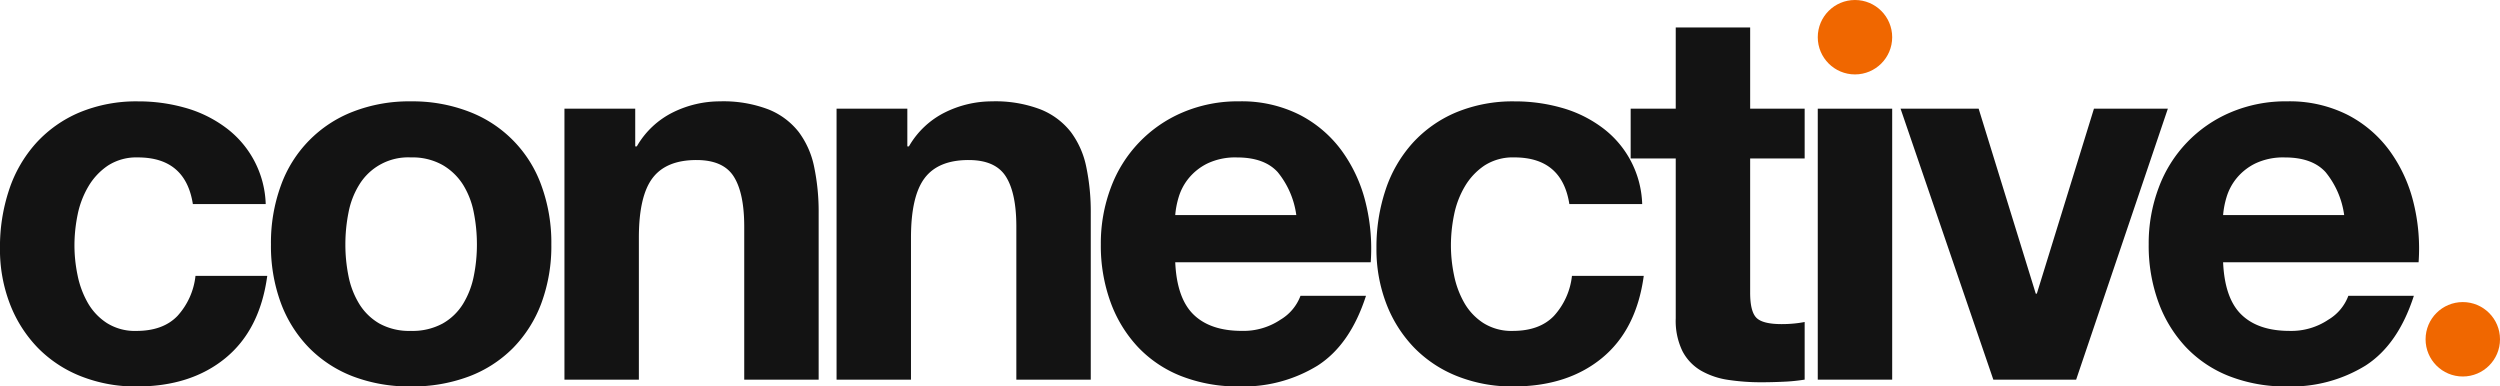 <svg xmlns="http://www.w3.org/2000/svg" width="458" height="70.798"><defs><style>.a{fill:#131313}.b{fill:#f06700}</style></defs><path class="a" d="M35.333 37.386h13.346a18.121 18.121 0 00-7.537-14.162 22.682 22.682 0 00-7.3-3.5 31.123 31.123 0 00-8.5-1.152 27.077 27.077 0 00-10.754 2.016 22.632 22.632 0 00-7.969 5.617 24.084 24.084 0 00-4.945 8.545 33.07 33.07 0 00-1.68 10.706 27.8 27.8 0 001.824 10.225 23.831 23.831 0 005.089 8.017 22.673 22.673 0 007.921 5.233 27.169 27.169 0 0010.226 1.872q9.889 0 16.226-5.185t7.681-15.074H35.813a12.944 12.944 0 01-3.312 7.345q-2.64 2.737-7.537 2.736a9.631 9.631 0 01-5.377-1.44 10.756 10.756 0 01-3.5-3.7 16.928 16.928 0 01-1.872-5.041 26.965 26.965 0 01-.576-5.473 28.125 28.125 0 01.576-5.617 16.586 16.586 0 011.968-5.185 11.827 11.827 0 013.6-3.841 9.575 9.575 0 015.473-1.488q8.733.001 10.077 8.546zm27.94 7.393a29.782 29.782 0 01.576-5.857 14.938 14.938 0 011.968-5.089 10.485 10.485 0 019.457-4.993 11.233 11.233 0 015.809 1.392 10.916 10.916 0 013.744 3.6 14.936 14.936 0 011.968 5.089 29.791 29.791 0 01.576 5.857 29.072 29.072 0 01-.576 5.809 15.47 15.47 0 01-1.968 5.089 10.364 10.364 0 01-3.744 3.6 11.554 11.554 0 01-5.809 1.344 11.285 11.285 0 01-5.761-1.344 10.484 10.484 0 01-3.7-3.6 15.471 15.471 0 01-1.968-5.089 29.063 29.063 0 01-.572-5.808zm-13.634 0a30.078 30.078 0 001.824 10.754 23.326 23.326 0 005.185 8.209 22.68 22.68 0 008.065 5.233 29.015 29.015 0 0010.561 1.824 29.4 29.4 0 0010.61-1.824 22.6 22.6 0 008.113-5.233 23.327 23.327 0 005.185-8.209 30.077 30.077 0 001.824-10.754 30.471 30.471 0 00-1.824-10.8 22.608 22.608 0 00-13.3-13.538 28.73 28.73 0 00-10.61-1.872 28.352 28.352 0 00-10.561 1.872 22.7 22.7 0 00-13.25 13.538 30.472 30.472 0 00-1.822 10.8zm53.768-24.868V69.55h13.634V43.53q0-7.585 2.5-10.9t8.065-3.312q4.9 0 6.817 3.024t1.92 9.169V69.55h13.634V39.018a40.01 40.01 0 00-.816-8.4 15.978 15.978 0 00-2.832-6.433 13.309 13.309 0 00-5.521-4.129 23.154 23.154 0 00-8.977-1.488 19.435 19.435 0 00-8.449 1.968 15.644 15.644 0 00-6.721 6.289h-.288v-6.913zm49.851 0V69.55h13.634V43.53q0-7.585 2.5-10.9t8.065-3.312q4.9 0 6.817 3.024t1.92 9.169V69.55h13.634V39.018a39.994 39.994 0 00-.816-8.4 15.975 15.975 0 00-2.832-6.433 13.31 13.31 0 00-5.521-4.129 23.155 23.155 0 00-8.978-1.488 19.436 19.436 0 00-8.449 1.968 15.646 15.646 0 00-6.721 6.289h-.288v-6.913zM237.482 39.4h-22.179a15.648 15.648 0 01.624-3.264 10.017 10.017 0 011.824-3.456 10.329 10.329 0 013.456-2.736 11.864 11.864 0 015.425-1.1q4.993 0 7.441 2.688a15.759 15.759 0 013.409 7.868zm-22.179 8.641h35.813a35.046 35.046 0 00-.96-11.042 27.036 27.036 0 00-4.369-9.409 22.039 22.039 0 00-7.729-6.577 23.6 23.6 0 00-11.042-2.448 25.71 25.71 0 00-10.321 2.016 24 24 0 00-13.2 13.826 28.954 28.954 0 00-1.824 10.369 30.232 30.232 0 001.776 10.562 23.99 23.99 0 005.041 8.257 21.964 21.964 0 007.969 5.329 28.351 28.351 0 0010.562 1.872 26 26 0 0014.4-3.841q5.953-3.84 8.833-12.77h-12a8.566 8.566 0 01-3.648 4.368 12.155 12.155 0 01-7.1 2.064q-5.761 0-8.833-2.976t-3.368-9.598zm72.201-10.655h13.346a18.121 18.121 0 00-7.537-14.162 22.682 22.682 0 00-7.3-3.5 31.123 31.123 0 00-8.5-1.152 27.075 27.075 0 00-10.753 2.016 22.631 22.631 0 00-7.969 5.617 24.086 24.086 0 00-4.945 8.545 33.065 33.065 0 00-1.68 10.706 27.8 27.8 0 001.824 10.225 23.832 23.832 0 005.089 8.017A22.671 22.671 0 00267 68.931a27.168 27.168 0 0010.229 1.869q9.89 0 16.226-5.185t7.681-15.074h-13.154a12.944 12.944 0 01-3.312 7.345q-2.64 2.737-7.537 2.736a9.631 9.631 0 01-5.377-1.44 10.756 10.756 0 01-3.5-3.7 16.94 16.94 0 01-1.872-5.041 26.976 26.976 0 01-.576-5.473 28.136 28.136 0 01.576-5.617 16.6 16.6 0 011.968-5.185 11.833 11.833 0 013.6-3.841 9.575 9.575 0 015.473-1.488q8.737 0 10.081 8.545z"/><path class="a" d="M320.629 19.911V5.029h-13.634v14.882h-8.257v9.121h8.257v29.284a12.685 12.685 0 001.248 6.049 8.9 8.9 0 003.408 3.553 14.149 14.149 0 004.993 1.68 39.8 39.8 0 006 .432q2.016 0 4.128-.1a32.408 32.408 0 003.841-.384V58.988a19.117 19.117 0 01-2.016.288q-1.056.1-2.208.1-3.456 0-4.609-1.152t-1.152-4.609V29.032h9.985v-9.121z"/><g transform="translate(333.015)"><path class="a" d="M0 19.911h13.634V69.55H0z"/><circle class="b" cx="6.817" cy="6.817" r="6.817"/></g><path class="a" d="M380.35 69.551l16.8-49.639h-13.538l-10.466 33.893h-.191l-10.466-33.893h-14.306l16.996 49.639zM429.453 39.4h-22.18a15.652 15.652 0 01.625-3.264 10.029 10.029 0 011.824-3.456 10.329 10.329 0 013.456-2.736 11.865 11.865 0 015.425-1.1q4.993 0 7.441 2.688a15.761 15.761 0 013.409 7.868zm-22.18 8.641h35.813a35.046 35.046 0 00-.96-11.042 27.018 27.018 0 00-4.369-9.409 22.032 22.032 0 00-7.729-6.577 23.6 23.6 0 00-11.042-2.448 25.711 25.711 0 00-10.321 2.016 23.995 23.995 0 00-13.2 13.826 28.959 28.959 0 00-1.825 10.369 30.226 30.226 0 001.776 10.562 23.99 23.99 0 005.041 8.257 21.96 21.96 0 007.969 5.329 28.351 28.351 0 0010.56 1.876 26 26 0 0014.4-3.841q5.953-3.84 8.833-12.77h-12a8.558 8.558 0 01-3.648 4.368 12.156 12.156 0 01-7.105 2.064q-5.761 0-8.833-2.976t-3.36-9.602z"/><circle class="b" cx="6.817" cy="6.817" transform="translate(444.366 55.34)" r="6.817"/></svg>